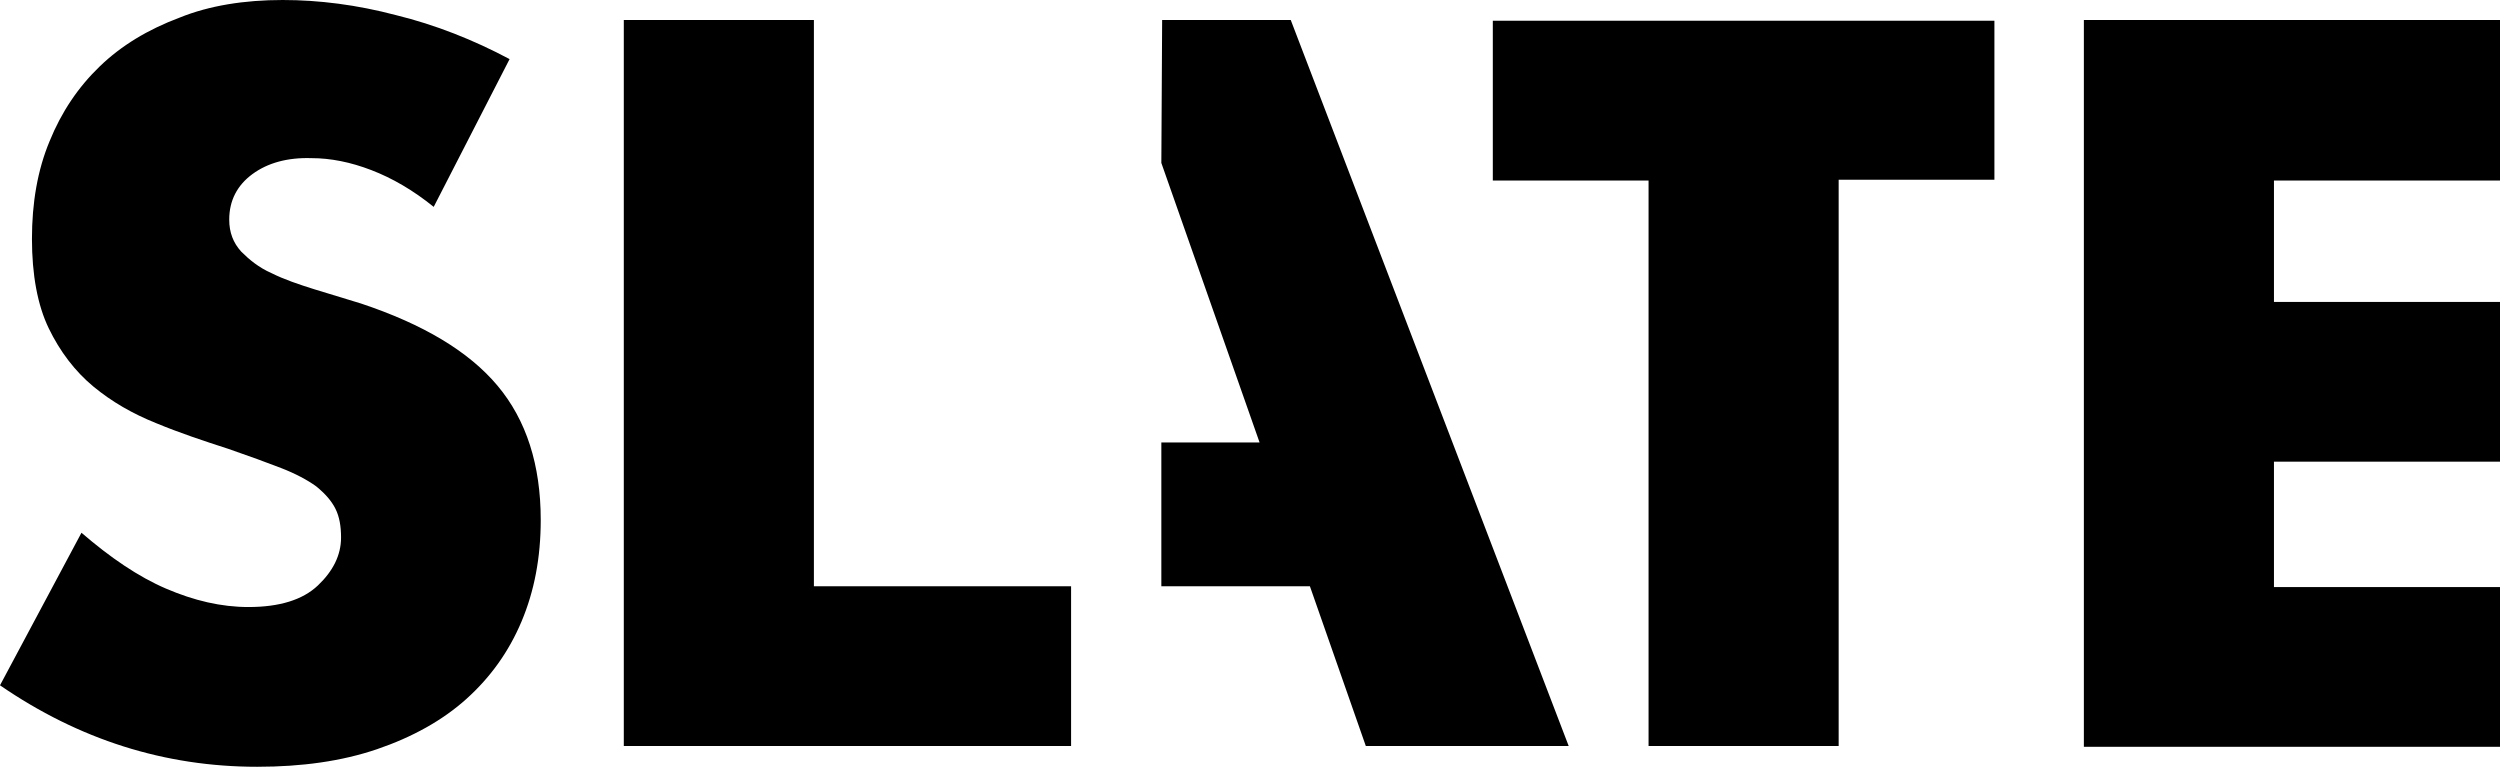 <?xml version="1.0" encoding="utf-8"?>
<!-- Generator: Adobe Illustrator 28.0.0, SVG Export Plug-In . SVG Version: 6.00 Build 0)  -->
<svg version="1.1" id="Layer_1" xmlns="http://www.w3.org/2000/svg" xmlns:xlink="http://www.w3.org/1999/xlink" x="0px" y="0px"
	 viewBox="0 0 313 96" style="enable-background:new 0 0 313 96;" xml:space="preserve">
<path d="M313,22.6h-28.3v15.2H313v20h-28.3v15.7H313v20h-52.1V2.5H313V22.6z M249.7,2.5v20h-19.5v70.9h-23.8V22.6h-19.5v-20H249.7
	L249.7,2.5z M145.5,2.5h16.1l34.8,90.9h-25.4l-7-20h-18.6v-18h12.3l-12.3-35L145.5,2.5L145.5,2.5z M78.1,2.5h23.8v70.9h32.2v20H78.1
	L78.1,2.5L78.1,2.5z M31.6,21.8c-1.9,1.4-2.9,3.3-2.9,5.7c0,1.6,0.5,2.9,1.5,4c1,1,2.2,2,3.8,2.7c1.6,0.8,3.4,1.4,5.3,2
	c2,0.6,3.9,1.2,5.9,1.8c7.8,2.6,13.5,6,17.1,10.3c3.6,4.3,5.4,9.9,5.4,16.8c0,4.7-0.8,8.9-2.4,12.7c-1.6,3.8-3.9,7-6.9,9.7
	c-3,2.7-6.8,4.8-11.2,6.3c-4.4,1.5-9.4,2.2-15,2.2C20.6,96,9.9,92.6,0,85.8l10.2-19.1c3.6,3.1,7.1,5.5,10.6,7
	c3.5,1.5,6.9,2.3,10.3,2.3c3.9,0,6.8-0.9,8.7-2.7c1.9-1.8,2.9-3.8,2.9-6c0-1.4-0.2-2.6-0.7-3.6c-0.5-1-1.3-1.9-2.4-2.8
	c-1.1-0.8-2.6-1.6-4.4-2.3c-1.8-0.7-4-1.5-6.6-2.4c-3.1-1-6.1-2-9-3.2c-3-1.2-5.6-2.7-7.9-4.6c-2.3-1.9-4.2-4.4-5.6-7.3
	c-1.4-2.9-2.1-6.7-2.1-11.2c0-4.5,0.7-8.6,2.2-12.2c1.5-3.7,3.6-6.8,6.3-9.4c2.7-2.6,6-4.6,10-6.1C26.2,0.7,30.6,0,35.4,0
	c4.5,0,9.3,0.6,14.2,1.9c4.9,1.2,9.7,3.1,14.2,5.5l-9.5,18.5c-2.6-2.1-5.2-3.6-7.8-4.6c-2.6-1-5.1-1.5-7.5-1.5
	C36,19.7,33.5,20.4,31.6,21.8z"/>
</svg>
